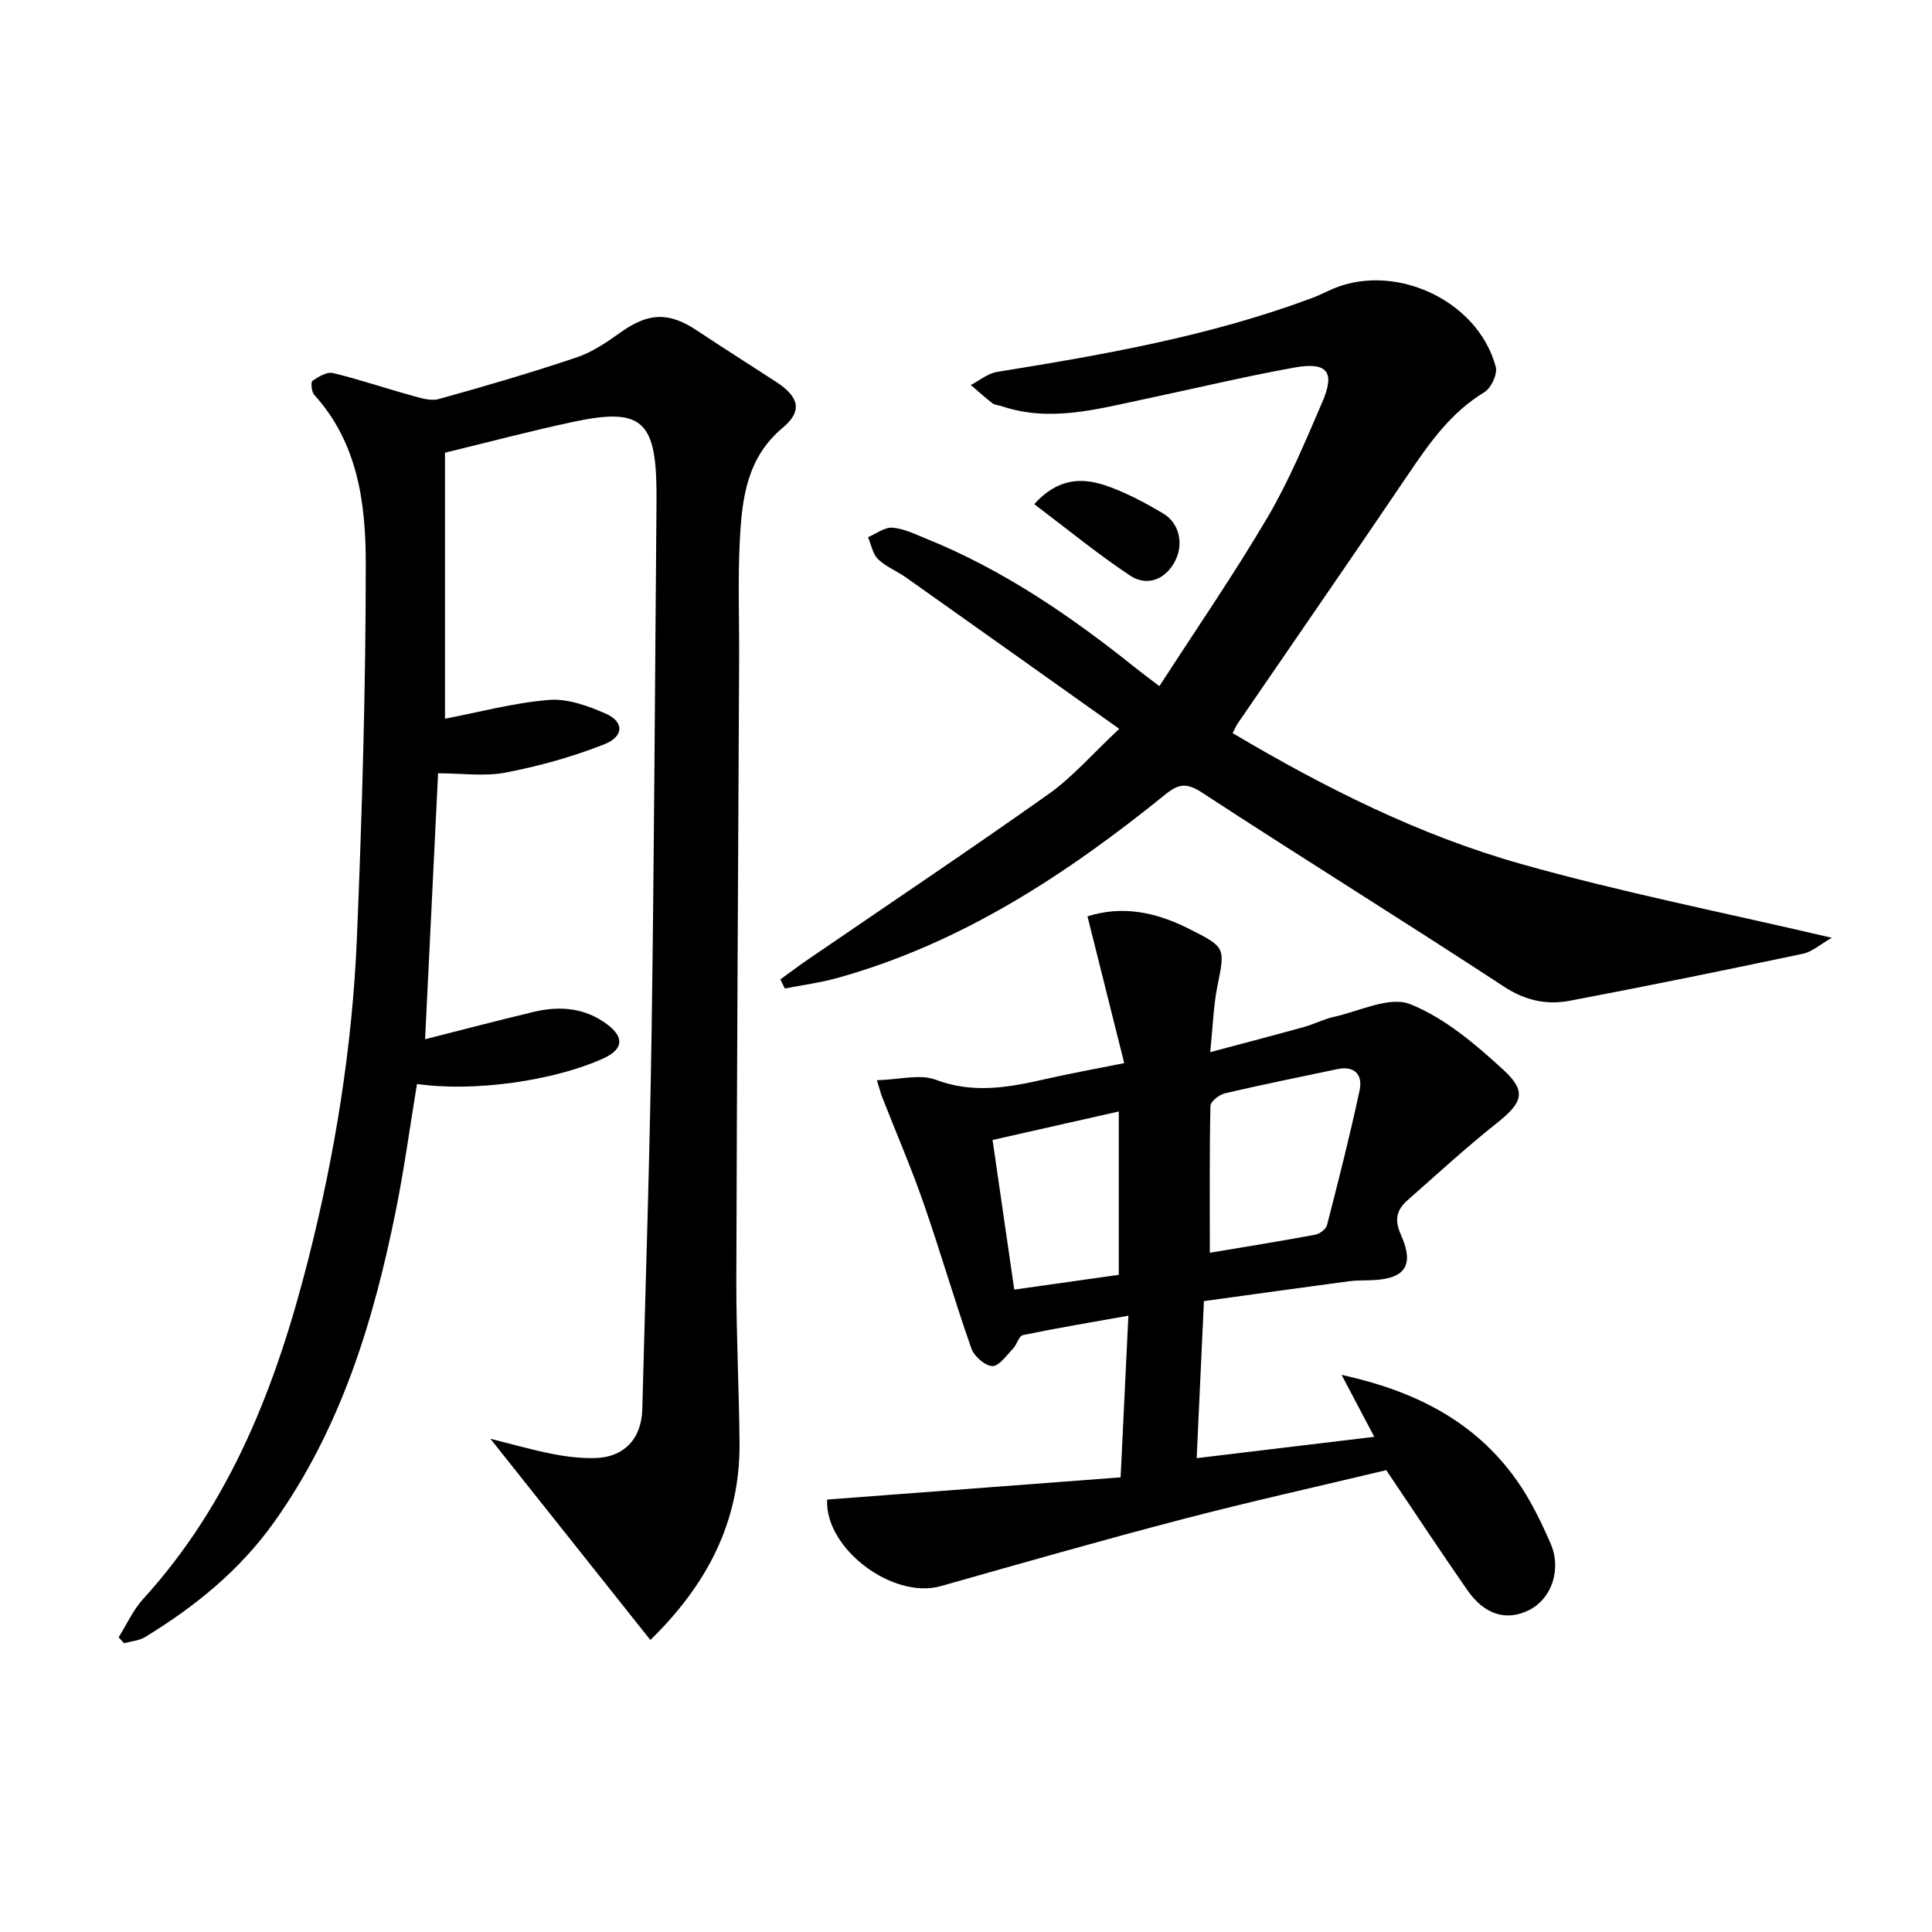 <svg enable-background="new 0 0 400 400" viewBox="0 0 400 400" xmlns="http://www.w3.org/2000/svg"><path d="m92.13 93.73v55.07c7.17-1.37 14.31-3.31 21.56-3.89 3.84-.31 8.09 1.25 11.76 2.86 3.75 1.65 3.77 4.69-.3 6.31-6.55 2.6-13.47 4.52-20.4 5.86-4.44.86-9.18.16-14.05.16-.86 17.7-1.77 36.18-2.69 55.06 7.59-1.92 15.06-3.89 22.57-5.68 5.39-1.28 10.61-.81 15.18 2.64 3.58 2.7 3.22 5.18-.85 7.02-10.27 4.65-26.91 6.99-38.58 5.28-1.42 8.6-2.59 17.26-4.3 25.82-4.62 23.12-11.4 45.44-25.33 64.97-7.09 9.94-16.35 17.44-26.67 23.73-1.24.76-2.89.86-4.35 1.27-.37-.41-.75-.81-1.12-1.22 1.67-2.66 2.98-5.64 5.06-7.92 18.28-20.05 27.62-44.45 34.16-70.15 5.58-21.93 9.18-44.24 10.12-66.85 1.06-25.76 1.83-51.56 1.83-77.34 0-12.44-1.6-25-10.68-35-.56-.62-.74-2.62-.35-2.89 1.23-.85 3-1.91 4.25-1.6 5.44 1.3 10.76 3.13 16.17 4.62 1.85.51 3.99 1.23 5.7.76 9.58-2.65 19.13-5.45 28.55-8.62 3.23-1.08 6.23-3.12 9.04-5.13 5.82-4.17 10.05-4.35 15.94-.41 5.39 3.6 10.89 7.05 16.32 10.59 4.77 3.1 5.55 6.05 1.39 9.51-7.37 6.14-8.41 14.47-8.87 22.94-.45 8.31-.12 16.66-.16 24.99-.2 42.8-.47 85.6-.58 128.4-.03 11.31.57 22.63.66 33.94.13 16.29-6.83 29.38-18.46 40.71-11.25-14.15-22.2-27.91-33.13-41.67 3.86.97 8.23 2.22 12.66 3.11 2.9.59 5.91.95 8.86.9 6.12-.1 9.78-3.94 9.94-10.13.68-26.12 1.55-52.24 1.93-78.36.53-36.3.69-72.61 1.01-108.91.01-1 .01-2 0-3-.14-14.5-3.25-17.14-17.31-14.12-8.71 1.85-17.34 4.15-26.48 6.37z"/><path d="m181.55 223.65c4.67-.12 8.89-1.34 12.18-.1 7.85 2.96 15.25 1.57 22.86-.17 4.99-1.14 10.02-2.04 16.17-3.27-2.56-10.23-5.03-20.1-7.61-30.39 7.37-2.33 14.26-.81 20.94 2.54 7.74 3.89 7.57 3.87 5.94 12.03-.8 4.01-.91 8.16-1.47 13.55 7.19-1.92 13.35-3.53 19.48-5.23 2.07-.58 4.03-1.62 6.13-2.08 5.29-1.16 11.51-4.33 15.76-2.64 7.15 2.84 13.53 8.29 19.33 13.61 4.96 4.55 3.91 6.85-1.45 11.1-6.35 5.04-12.32 10.55-18.41 15.91-2.19 1.93-2.76 3.97-1.4 7.02 2.92 6.53.94 9.29-6.17 9.53-1.5.05-3.01.01-4.49.2-9.86 1.32-19.72 2.7-30.08 4.12-.5 10.72-.98 21.26-1.5 32.51 12.41-1.49 24.17-2.9 36.77-4.41-2.28-4.31-4.32-8.18-6.77-12.83 15.07 3.3 27.53 9.52 36.23 21.79 2.85 4.02 5.06 8.58 7.04 13.12 2.35 5.41.17 11.46-4.41 13.77-4.71 2.37-9.26 1.03-12.85-4.15-5.58-8.04-10.98-16.21-16.76-24.8-14.01 3.35-28.23 6.51-42.32 10.19-16.69 4.36-33.28 9.11-49.87 13.81-9.98 2.83-24.07-7.76-23.57-17.91 20.05-1.52 40.13-3.04 60.76-4.6.56-11.73 1.07-22.26 1.61-33.47-7.62 1.36-14.75 2.55-21.82 4.01-.85.18-1.26 1.98-2.08 2.83-1.33 1.38-2.89 3.65-4.27 3.59-1.54-.06-3.77-2.03-4.34-3.65-3.51-10.01-6.46-20.21-9.95-30.23-2.55-7.33-5.64-14.46-8.47-21.69-.25-.57-.4-1.21-1.14-3.61zm68.93 35.72c6.85-1.15 14.34-2.35 21.8-3.73.94-.17 2.25-1.15 2.47-2 2.38-9.27 4.74-18.55 6.74-27.9.67-3.13-.93-5.16-4.61-4.39-7.76 1.64-15.54 3.2-23.27 5.01-1.18.28-2.98 1.69-3 2.61-.22 10.04-.13 20.09-.13 30.4zm-18.85 4.57c0-11.54 0-22.54 0-33.82-8.91 2.01-17.39 3.93-26.13 5.9 1.54 10.66 3 20.72 4.49 30.98 7.79-1.1 14.77-2.09 21.64-3.06z"/><path d="m231.73 150.9c-15.15-10.76-29.62-21.06-44.12-31.32-1.9-1.34-4.18-2.23-5.82-3.81-1.11-1.08-1.41-3-2.07-4.55 1.69-.71 3.44-2.1 5.06-1.97 2.41.2 4.76 1.38 7.07 2.31 15.89 6.44 29.86 16 43.16 26.65 1.28 1.03 2.61 2 5.03 3.85 7.64-11.83 15.44-23.14 22.39-34.95 4.45-7.55 7.84-15.76 11.33-23.84 2.72-6.3 1.07-8.41-5.85-7.16-10.44 1.89-20.78 4.38-31.17 6.57-9.71 2.05-19.39 4.78-29.37 1.41-.63-.21-1.39-.21-1.88-.59-1.55-1.19-3.01-2.52-4.5-3.79 1.81-.93 3.53-2.4 5.44-2.71 21.98-3.54 43.88-7.38 64.87-15.17 1.24-.46 2.47-1 3.66-1.58 13.06-6.34 30.95 1.6 34.72 15.7.4 1.48-.95 4.4-2.33 5.23-6.96 4.21-11.39 10.52-15.8 17.04-11.65 17.23-23.5 34.34-35.25 51.5-.37.53-.61 1.15-1.09 2.07 19.01 11.27 38.66 21.16 59.83 27.12 20.76 5.85 41.99 10.04 64.22 15.25-2.48 1.41-4.1 2.91-5.96 3.3-16.06 3.38-32.14 6.68-48.27 9.73-4.76.9-9.18.01-13.62-2.9-20.71-13.58-41.78-26.62-62.51-40.17-3.17-2.07-4.84-1.9-7.6.34-20.44 16.54-42.18 30.84-67.87 38-3.57 1-7.29 1.48-10.94 2.2-.31-.63-.62-1.26-.92-1.89 1.96-1.42 3.89-2.88 5.89-4.24 16.59-11.37 33.31-22.55 49.71-34.18 4.92-3.5 9-8.25 14.56-13.45z"/><path d="m214.13 104.38c4.77-5.32 9.72-5.54 14.6-3.92 4.19 1.39 8.18 3.55 12.01 5.8 3.62 2.12 4.48 6.75 2.24 10.46-2.17 3.59-5.83 4.56-8.99 2.46-6.81-4.52-13.15-9.74-19.86-14.8z"/></svg>
